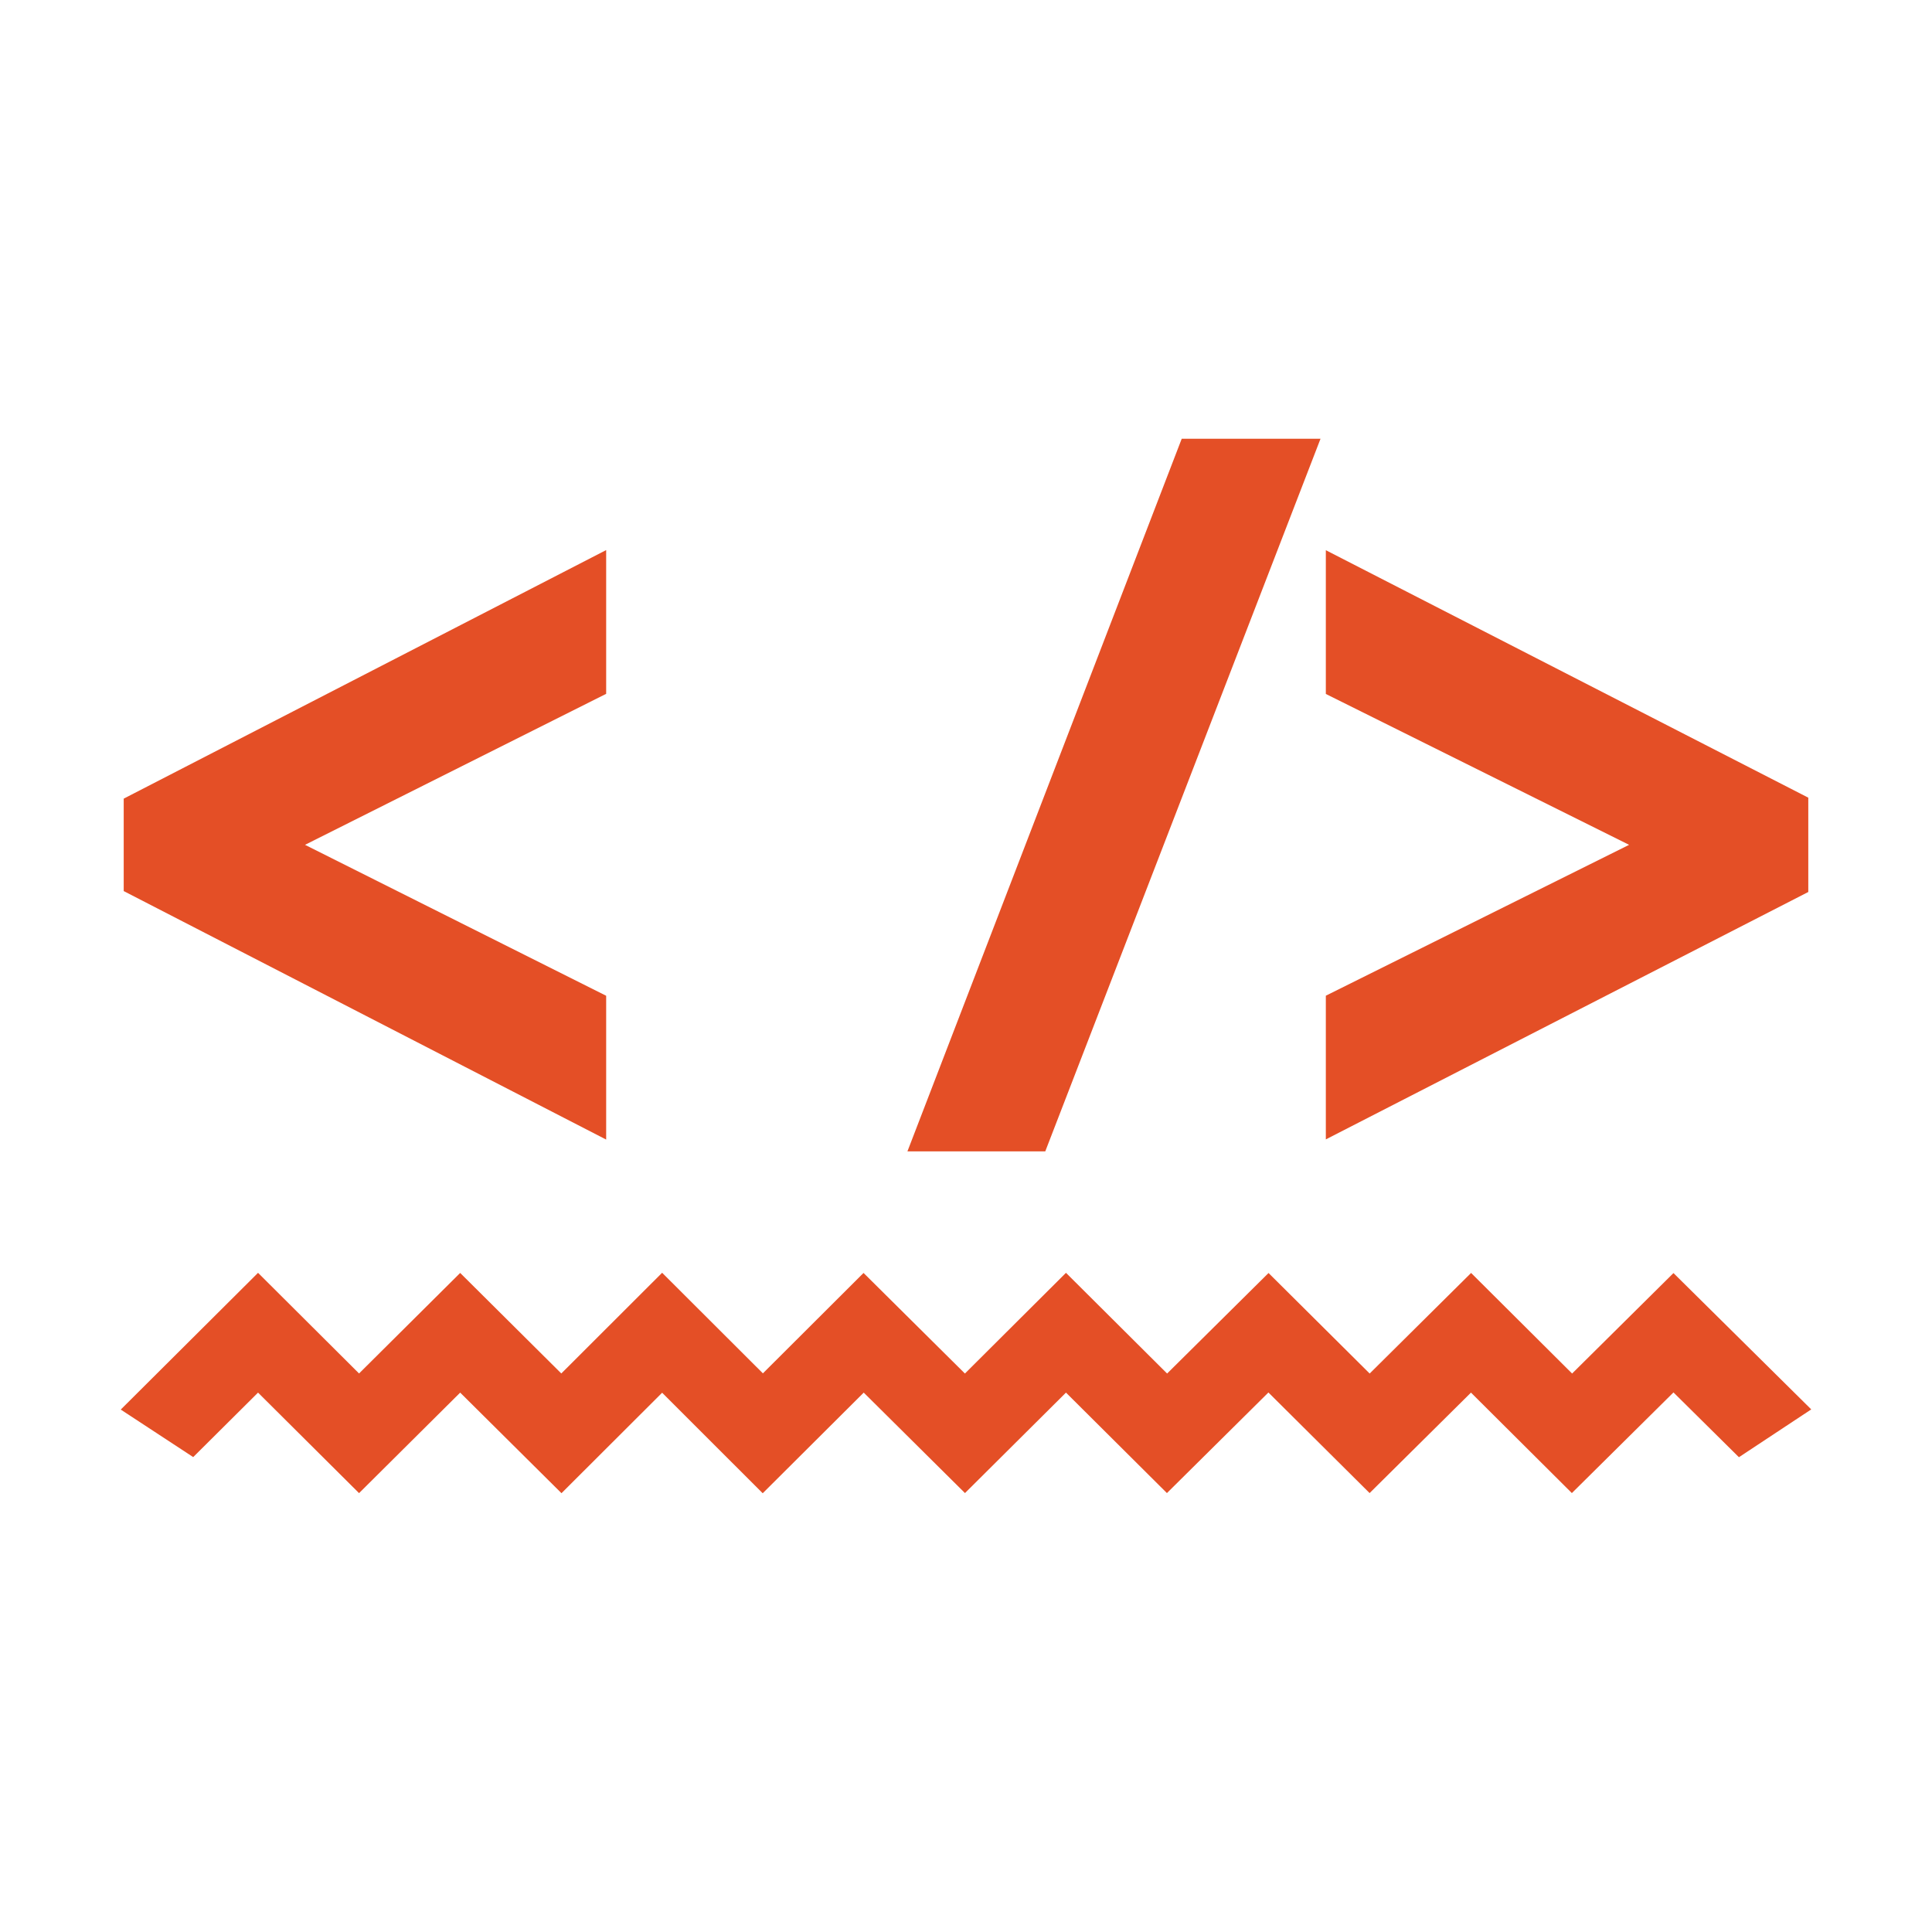 <!--
  - The MIT License (MIT)
  -
  - Copyright (c) 2015-2024 Elior "Mallowigi" Boukhobza
  -
  - Permission is hereby granted, free of charge, to any person obtaining a copy
  - of this software and associated documentation files (the "Software"), to deal
  - in the Software without restriction, including without limitation the rights
  - to use, copy, modify, merge, publish, distribute, sublicense, and/or sell
  - copies of the Software, and to permit persons to whom the Software is
  - furnished to do so, subject to the following conditions:
  -
  - The above copyright notice and this permission notice shall be included in all
  - copies or substantial portions of the Software.
  -
  - THE SOFTWARE IS PROVIDED "AS IS", WITHOUT WARRANTY OF ANY KIND, EXPRESS OR
  - IMPLIED, INCLUDING BUT NOT LIMITED TO THE WARRANTIES OF MERCHANTABILITY,
  - FITNESS FOR A PARTICULAR PURPOSE AND NONINFRINGEMENT. IN NO EVENT SHALL THE
  - AUTHORS OR COPYRIGHT HOLDERS BE LIABLE FOR ANY CLAIM, DAMAGES OR OTHER
  - LIABILITY, WHETHER IN AN ACTION OF CONTRACT, TORT OR OTHERWISE, ARISING FROM,
  - OUT OF OR IN CONNECTION WITH THE SOFTWARE OR THE USE OR OTHER DEALINGS IN THE
  - SOFTWARE.
  -
  -->

<svg  xmlns="http://www.w3.org/2000/svg" viewBox="0 0 32 32" width="16px" height="16px">
  <g fill="#E44F26" data-iconColor="HTMLHint">
    <polygon
        points="10.04 18.875 2.049 14.759 2.049 13.228 10.04 9.111 10.04 11.492 5.052 13.993 10.04 16.493 10.04 18.875"/>
    <polygon points="17.313 19.07 15.03 19.07 19.573 7.267 21.872 7.267 17.313 19.07"/>
    <polygon
        points="21.96 18.872 21.96 16.492 26.983 13.993 21.96 11.494 21.96 9.113 29.951 13.212 29.951 14.774 21.96 18.872"/>
    <polygon
        points="12.633 24.733 10.967 23.068 9.3 24.732 7.622 23.066 5.947 24.731 4.274 23.066 3.2 24.134 2 23.347 4.274 21.082 5.947 22.749 7.622 21.084 9.297 22.749 10.967 21.081 12.636 22.747 14.303 21.084 15.982 22.75 17.656 21.082 19.331 22.75 21.011 21.085 22.686 22.75 24.366 21.084 26.039 22.75 27.718 21.086 30 23.344 28.802 24.136 27.718 23.063 26.035 24.73 24.364 23.066 22.685 24.73 21.009 23.064 19.328 24.73 17.656 23.066 15.983 24.73 14.306 23.066 12.633 24.733"/>
  </g>
</svg>
